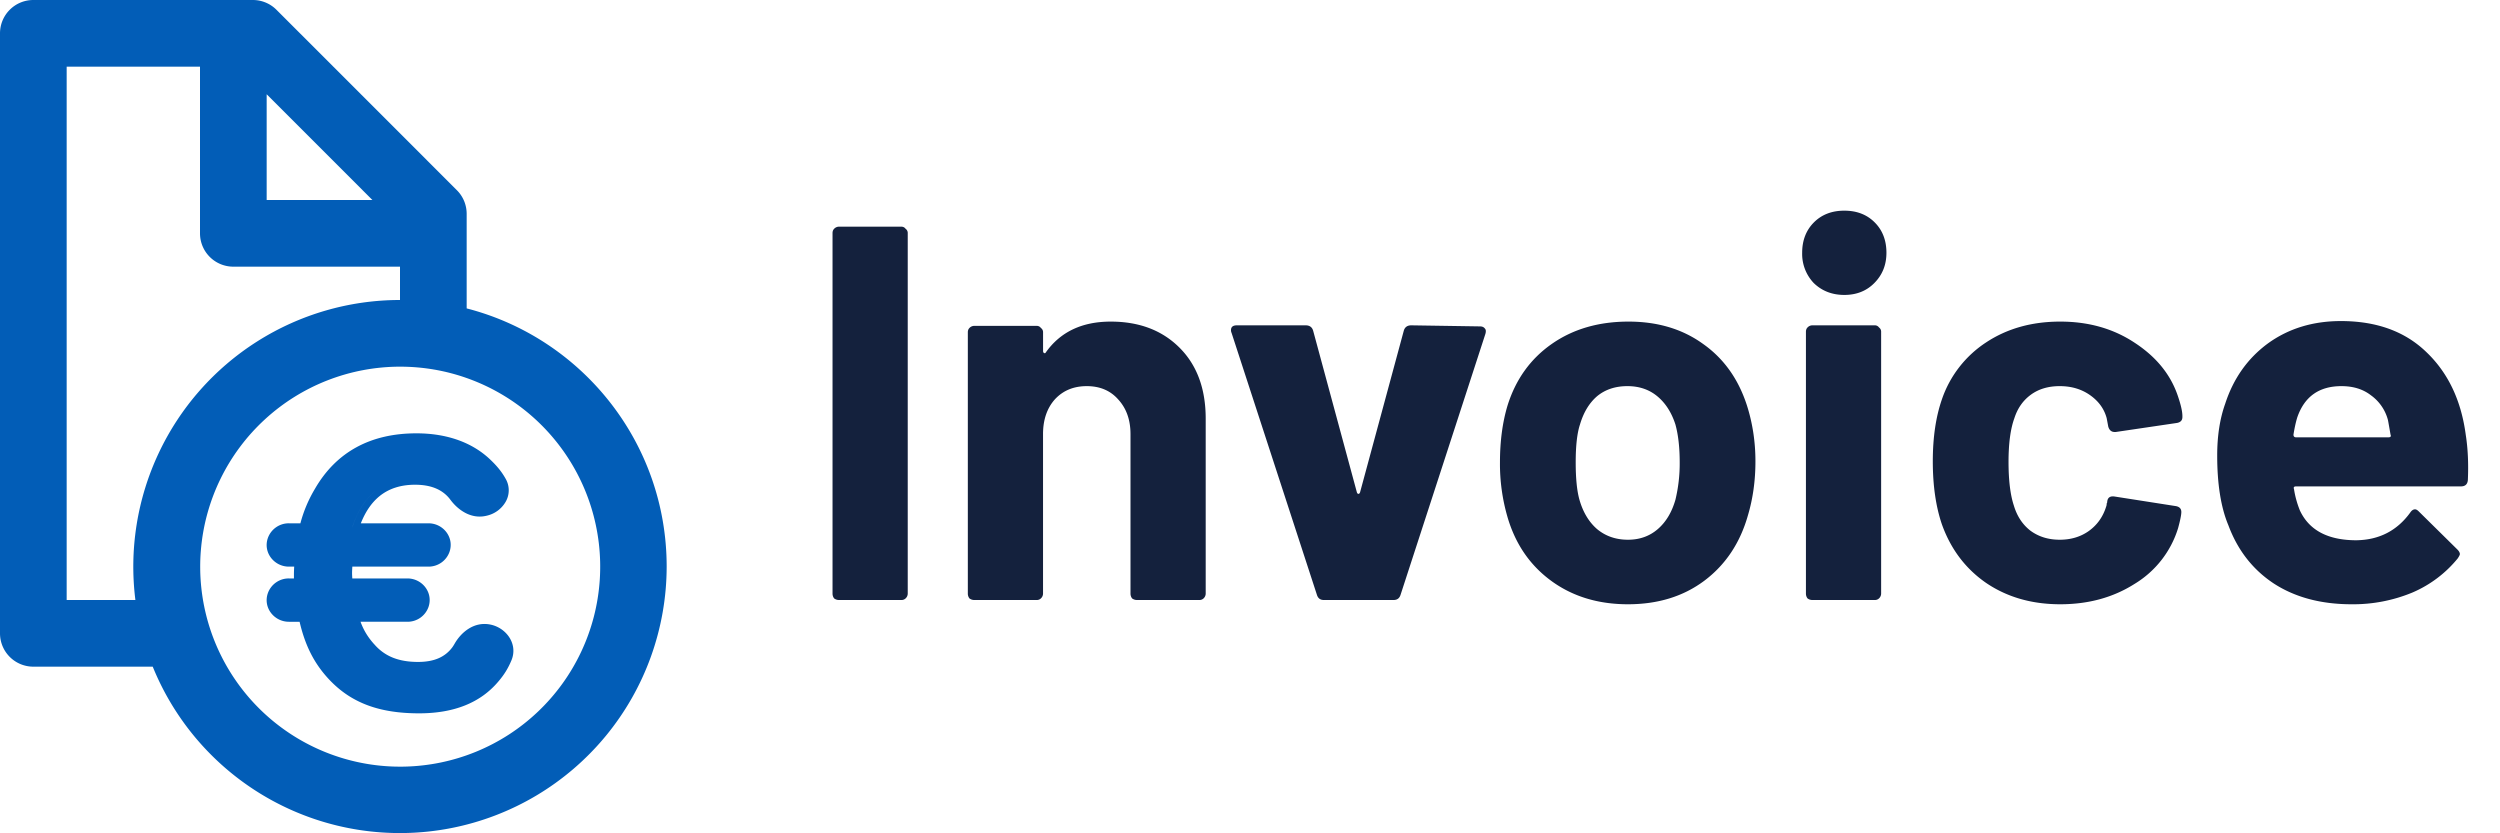<svg xmlns="http://www.w3.org/2000/svg" viewBox="0 0 75 25"><path fill="#14213D" d="M25.168 18a.234.234 0 0 1-.144-.048.234.234 0 0 1-.048-.144V6.992c0-.053.016-.096.048-.128a.2.2 0 0 1 .144-.064h1.872c.053 0 .096.021.128.064a.152.152 0 0 1 .064.128v10.816a.199.199 0 0 1-.064.144.173.173 0 0 1-.128.048zm8.155-8.352c.853 0 1.541.261 2.064.784.523.523.784 1.232.784 2.128v5.248a.199.199 0 0 1-.064.144.173.173 0 0 1-.128.048h-1.872a.234.234 0 0 1-.144-.048.234.234 0 0 1-.048-.144v-4.784c0-.427-.123-.773-.368-1.04-.235-.267-.55-.4-.944-.4-.395 0-.715.133-.96.4-.235.267-.352.613-.352 1.04v4.784a.199.199 0 0 1-.064.144.173.173 0 0 1-.128.048h-1.872a.234.234 0 0 1-.144-.048.234.234 0 0 1-.048-.144v-7.84c0-.053.016-.096.048-.128a.2.2 0 0 1 .144-.064H31.1c.053 0 .096.021.128.064a.152.152 0 0 1 .064.128v.56c0 .032.01.053.032.064.021.01.037.005.048-.016.437-.619 1.088-.928 1.952-.928zM39.713 18c-.106 0-.175-.053-.207-.16l-2.56-7.856a.178.178 0 0 1-.016-.08c0-.096.058-.144.176-.144h2.064c.117 0 .192.053.224.16l1.312 4.848c.01.032.026.048.048.048.021 0 .037-.016.048-.048l1.312-4.848c.032-.107.106-.16.224-.16l2.064.032c.064 0 .112.021.144.064.032.032.037.085.016.16l-2.544 7.824c-.032.107-.102.16-.208.16h-2.096zm9.126.128c-.896 0-1.664-.235-2.304-.704s-1.077-1.11-1.312-1.92a5.695 5.695 0 0 1-.224-1.632c0-.63.075-1.195.224-1.696.245-.79.688-1.408 1.328-1.856s1.408-.672 2.304-.672c.875 0 1.621.224 2.24.672.619.437 1.056 1.05 1.312 1.84.17.533.256 1.093.256 1.68 0 .576-.075 1.115-.224 1.616-.235.832-.672 1.488-1.312 1.968-.63.47-1.392.704-2.288.704zm0-1.936c.352 0 .65-.107.896-.32s.421-.507.528-.88a4.63 4.63 0 0 0 .128-1.12c0-.448-.043-.827-.128-1.136-.117-.363-.299-.645-.544-.848s-.544-.304-.896-.304c-.363 0-.667.101-.912.304-.235.203-.405.485-.512.848-.085.256-.128.635-.128 1.136 0 .48.037.853.112 1.12.107.373.283.667.528.88.256.213.565.32.928.32m6.49-7.344c-.362 0-.666-.117-.912-.352a1.268 1.268 0 0 1-.352-.912c0-.373.118-.677.352-.912.235-.235.539-.352.912-.352.374 0 .678.117.912.352.235.235.352.539.352.912 0 .363-.122.667-.368.912-.234.235-.533.352-.896.352zM54.37 18a.234.234 0 0 1-.144-.048.234.234 0 0 1-.048-.144V9.952c0-.053.016-.096.048-.128a.199.199 0 0 1 .144-.064h1.872a.15.15 0 0 1 .128.064.152.152 0 0 1 .064.128v7.856a.2.2 0 0 1-.064.144.173.173 0 0 1-.128.048H54.37m7.438.128c-.853 0-1.594-.213-2.224-.64-.618-.427-1.061-1.013-1.328-1.76-.181-.533-.272-1.163-.272-1.888 0-.715.091-1.333.272-1.856a3.32 3.32 0 0 1 1.328-1.712c.63-.416 1.371-.624 2.224-.624.854 0 1.6.213 2.24.64.651.427 1.083.965 1.296 1.616.086.256.128.448.128.576v.032c0 .096-.053.155-.16.176l-1.84.272h-.032c-.096 0-.16-.053-.192-.16l-.048-.256c-.074-.277-.24-.507-.496-.688s-.56-.272-.912-.272c-.341 0-.629.085-.864.256-.234.17-.4.405-.496.704-.117.32-.176.757-.176 1.312s.054.992.16 1.312c.096.32.262.57.496.752.246.181.539.272.88.272.331 0 .619-.085.864-.256.256-.181.432-.427.528-.736a.224.224 0 0 0 .016-.096c.011-.01.016-.027.016-.048.011-.128.086-.181.224-.16l1.84.288c.107.021.16.08.16.176 0 .085-.032.245-.096.48a2.974 2.974 0 0 1-1.312 1.68c-.64.405-1.381.608-2.224.608zm12.164-5.088c.064.405.086.859.064 1.36-.01.128-.08.192-.208.192h-4.944c-.064 0-.085.027-.064.08.032.213.091.427.176.64.278.597.843.896 1.696.896.683-.01 1.222-.288 1.616-.832.043-.064.091-.096.144-.096.032 0 .07.021.112.064l1.152 1.136c.054.053.08.101.08.144 0 .021-.021.064-.064.128a3.56 3.56 0 0 1-1.36 1.024 4.634 4.634 0 0 1-1.824.352c-.917 0-1.696-.208-2.336-.624-.629-.416-1.082-.997-1.36-1.744-.224-.533-.336-1.232-.336-2.096 0-.587.08-1.104.24-1.552.246-.757.672-1.36 1.28-1.808.619-.448 1.35-.672 2.192-.672 1.067 0 1.92.31 2.56.928.651.619 1.046 1.445 1.184 2.48m-3.728-1.456c-.672 0-1.114.315-1.328.944-.042.139-.08.31-.112.512 0 .053.027.08.08.08h2.768c.064 0 .086-.027.064-.08-.053-.31-.08-.459-.08-.448a1.327 1.327 0 0 0-.512-.736c-.234-.181-.528-.272-.88-.272z"/><path fill="#025DB7" fill-rule="evenodd" d="M11.228 19.328c.306.354.718.53 1.315.53.494 0 .818-.154 1.033-.447.022-.033.042-.064.059-.094.197-.348.58-.672 1.061-.583.481.088.854.577.648 1.075-.105.25-.221.434-.388.63-.55.657-1.358.961-2.383.961-1.174 0-2.015-.302-2.675-.99-.46-.481-.74-1.026-.91-1.757h-.32c-.448 0-.785-.431-.63-.864a.666.666 0 0 1 .63-.436h.15v-.109c0-.086.003-.163.008-.245h-.158c-.448 0-.785-.431-.63-.864a.666.666 0 0 1 .63-.436h.344a4 4 0 0 1 .436-1.034C10.09 13.553 11.124 13 12.493 13c.913 0 1.69.273 2.239.811.188.181.327.352.443.562a.69.69 0 0 1-.012.692.876.876 0 0 1-.562.406l-.017.004c-.464.107-.861-.188-1.086-.501-.215-.276-.55-.432-1.045-.432-.439 0-.791.119-1.07.345-.227.186-.416.453-.558.812h2.028c.448 0 .784.43.63.863a.666.666 0 0 1-.63.437H10.57c-.004.073-.008.129-.008.187 0 .057.003.108.007.167h1.653c.45 0 .788.436.628.87a.666.666 0 0 1-.628.43h-1.406c.096.261.225.468.408.672l.003.003zm-.66-3.506c.156-.479.386-.843.69-1.09-.277.226-.493.548-.647.967z" clip-rule="evenodd"/><path fill="#025DB7" fill-rule="evenodd" d="M14 9.252V6.414a1 1 0 0 0-.293-.707L8.293.293A1 1 0 0 0 7.586 0H1a1 1 0 0 0-1 1v18a1 1 0 0 0 1 1h3.582A8.003 8.003 0 0 0 20 17c0-3.728-2.55-6.86-6-7.748zM12 11c.701 0 1.374.12 2 .341A6 6 0 1 1 12 11m-7.938 7H2V2h4v5a1 1 0 0 0 1 1h5v1a8 8 0 0 0-7.938 9m7.11-12L8 2.828V6z" clip-rule="evenodd"/></svg>